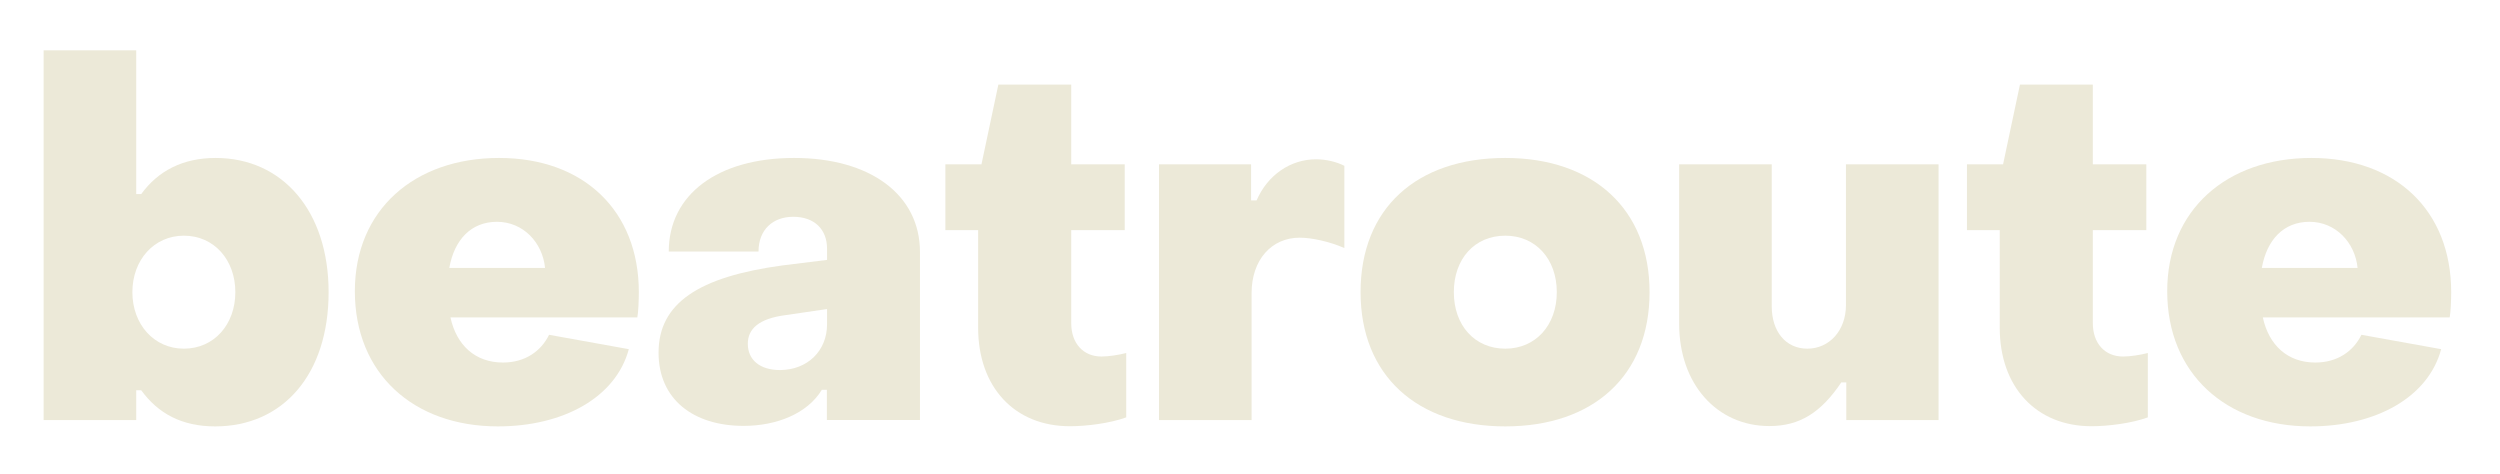 <?xml version="1.0" encoding="utf-8"?>
<!-- Generator: Adobe Illustrator 28.2.0, SVG Export Plug-In . SVG Version: 6.00 Build 0)  -->
<svg version="1.1" id="Layer_1" xmlns="http://www.w3.org/2000/svg" xmlns:xlink="http://www.w3.org/1999/xlink" x="0px" y="0px"
	 viewBox="0 0 1495.7 283.8" style="enable-background:new 0 0 1495.7 283.8;" xml:space="preserve">
<style type="text/css">
	.st0{fill:#ECE9D8;}
</style>
<g>
	<path class="st0" d="M84.5,233.5h-3v17.8H26.1V30.1h55.4v86h3c10.1-13.9,24.9-21.6,44.5-21.6c40,0,67.6,31.7,67.6,80.3
		c0,49.2-27.3,80.3-67.9,80.3C108.8,255.1,94.6,247.4,84.5,233.5z M140.8,174.8c0-19.3-12.7-33.8-30.8-33.8
		c-17.8,0-30.8,14.5-30.8,33.8c0,19.3,13,33.8,30.8,33.8C128.1,208.6,140.8,194.1,140.8,174.8z"/>
	<path class="st0" d="M212.3,174.2c0-48.6,35.6-79.7,86.3-79.7c50.4,0,83.6,31.4,83.6,80.3c0,4.4-0.3,12.2-0.9,15.1H269.5
		c3.6,16.6,14.8,27,31.4,27c13.3,0,22.8-6.8,27.6-16.6l47.7,8.6c-7.7,28.8-39.1,46.2-78.3,46.2C247.2,255.1,212.3,223.4,212.3,174.2
		z M326.1,160.3c-1.5-15.1-13-27.6-28.8-27.6c-15.4,0-25.5,10.7-28.5,27.6H326.1z"/>
	<path class="st0" d="M394,211c0-29.6,24-45.4,74.1-52.2l26.7-3.3v-6.8c0-11.3-7.4-19-20.2-19c-12.2,0-20.8,7.7-20.8,20.8h-53.7
		c0-34.1,29.3-56,75-56c45.4,0,75.3,21.9,75.3,56.3v100.5h-55.7v-18.1h-3c-8.6,14.2-27,21.6-46.8,21.6
		C414.7,254.8,394,238.8,394,211z M494.8,194.1v-9.2l-24.6,3.6c-16.3,2.1-22.8,8.3-22.8,17.2c0,9.5,7.1,15.7,19.3,15.7
		C483.2,221.3,494.8,209.8,494.8,194.1z"/>
	<path class="st0" d="M585.2,196.1v-58.4h-19.6V98.3h21.6l10.1-47.7h43.6v47.7h32v39.4h-32v55.7c0,11.9,7.1,19.9,18.1,19.9
		c4.2,0,10.1-0.9,14.8-2.1v38.5c-9.8,3.6-24,5.3-33.5,5.3C606.8,255.1,585.2,231.4,585.2,196.1z"/>
	<path class="st0" d="M693.4,98.3h55.1v21.6h3.3c6.5-15.1,20.2-24.6,35.6-24.6c5.9,0,12.2,1.5,16.9,3.9v49.2
		c-8.9-3.9-19.6-6.2-26.7-6.2c-16.9,0-28.8,13.3-28.8,33.2v75.9h-55.4V98.3z"/>
	<path class="st0" d="M814,174.8c0-50.1,33.5-80.3,86.6-80.3c52.5,0,86.3,30.5,86.3,80.3c0,50.1-33.8,80.3-86.3,80.3
		C847.8,255.1,814,224.6,814,174.8z M931.4,174.8c0-19.9-12.7-33.8-30.8-33.8c-18.4,0-30.8,13.9-30.8,33.8
		c0,19.9,12.5,33.8,30.8,33.8C918.7,208.6,931.4,194.6,931.4,174.8z"/>
	<path class="st0" d="M1160,251.3h-55.4v-22.5h-3c-12.2,18.1-24.9,26.1-43,26.1c-31.7,0-54-25.5-54-61.1V98.3h55.4v85.1
		c0,14.8,8.3,25.2,21.3,25.2c13,0,23.1-10.7,23.1-26.1V98.3h55.4V251.3z"/>
	<path class="st0" d="M1196.4,196.1v-58.4h-19.6V98.3h21.6l10.1-47.7h43.6v47.7h32v39.4h-32v55.7c0,11.9,7.1,19.9,18.1,19.9
		c4.2,0,10.1-0.9,14.8-2.1v38.5c-9.8,3.6-24,5.3-33.5,5.3C1218.1,255.1,1196.4,231.4,1196.4,196.1z"/>
	<path class="st0" d="M1296.6,174.2c0-48.6,35.6-79.7,86.3-79.7c50.4,0,83.6,31.4,83.6,80.3c0,4.4-0.3,12.2-0.9,15.1h-111.8
		c3.6,16.6,14.8,27,31.4,27c13.3,0,22.8-6.8,27.6-16.6l47.7,8.6c-7.7,28.8-39.1,46.2-78.3,46.2
		C1331.6,255.1,1296.6,223.4,1296.6,174.2z M1410.5,160.3c-1.5-15.1-13-27.6-28.8-27.6c-15.4,0-25.5,10.7-28.5,27.6H1410.5z"/>
</g>
</svg>
